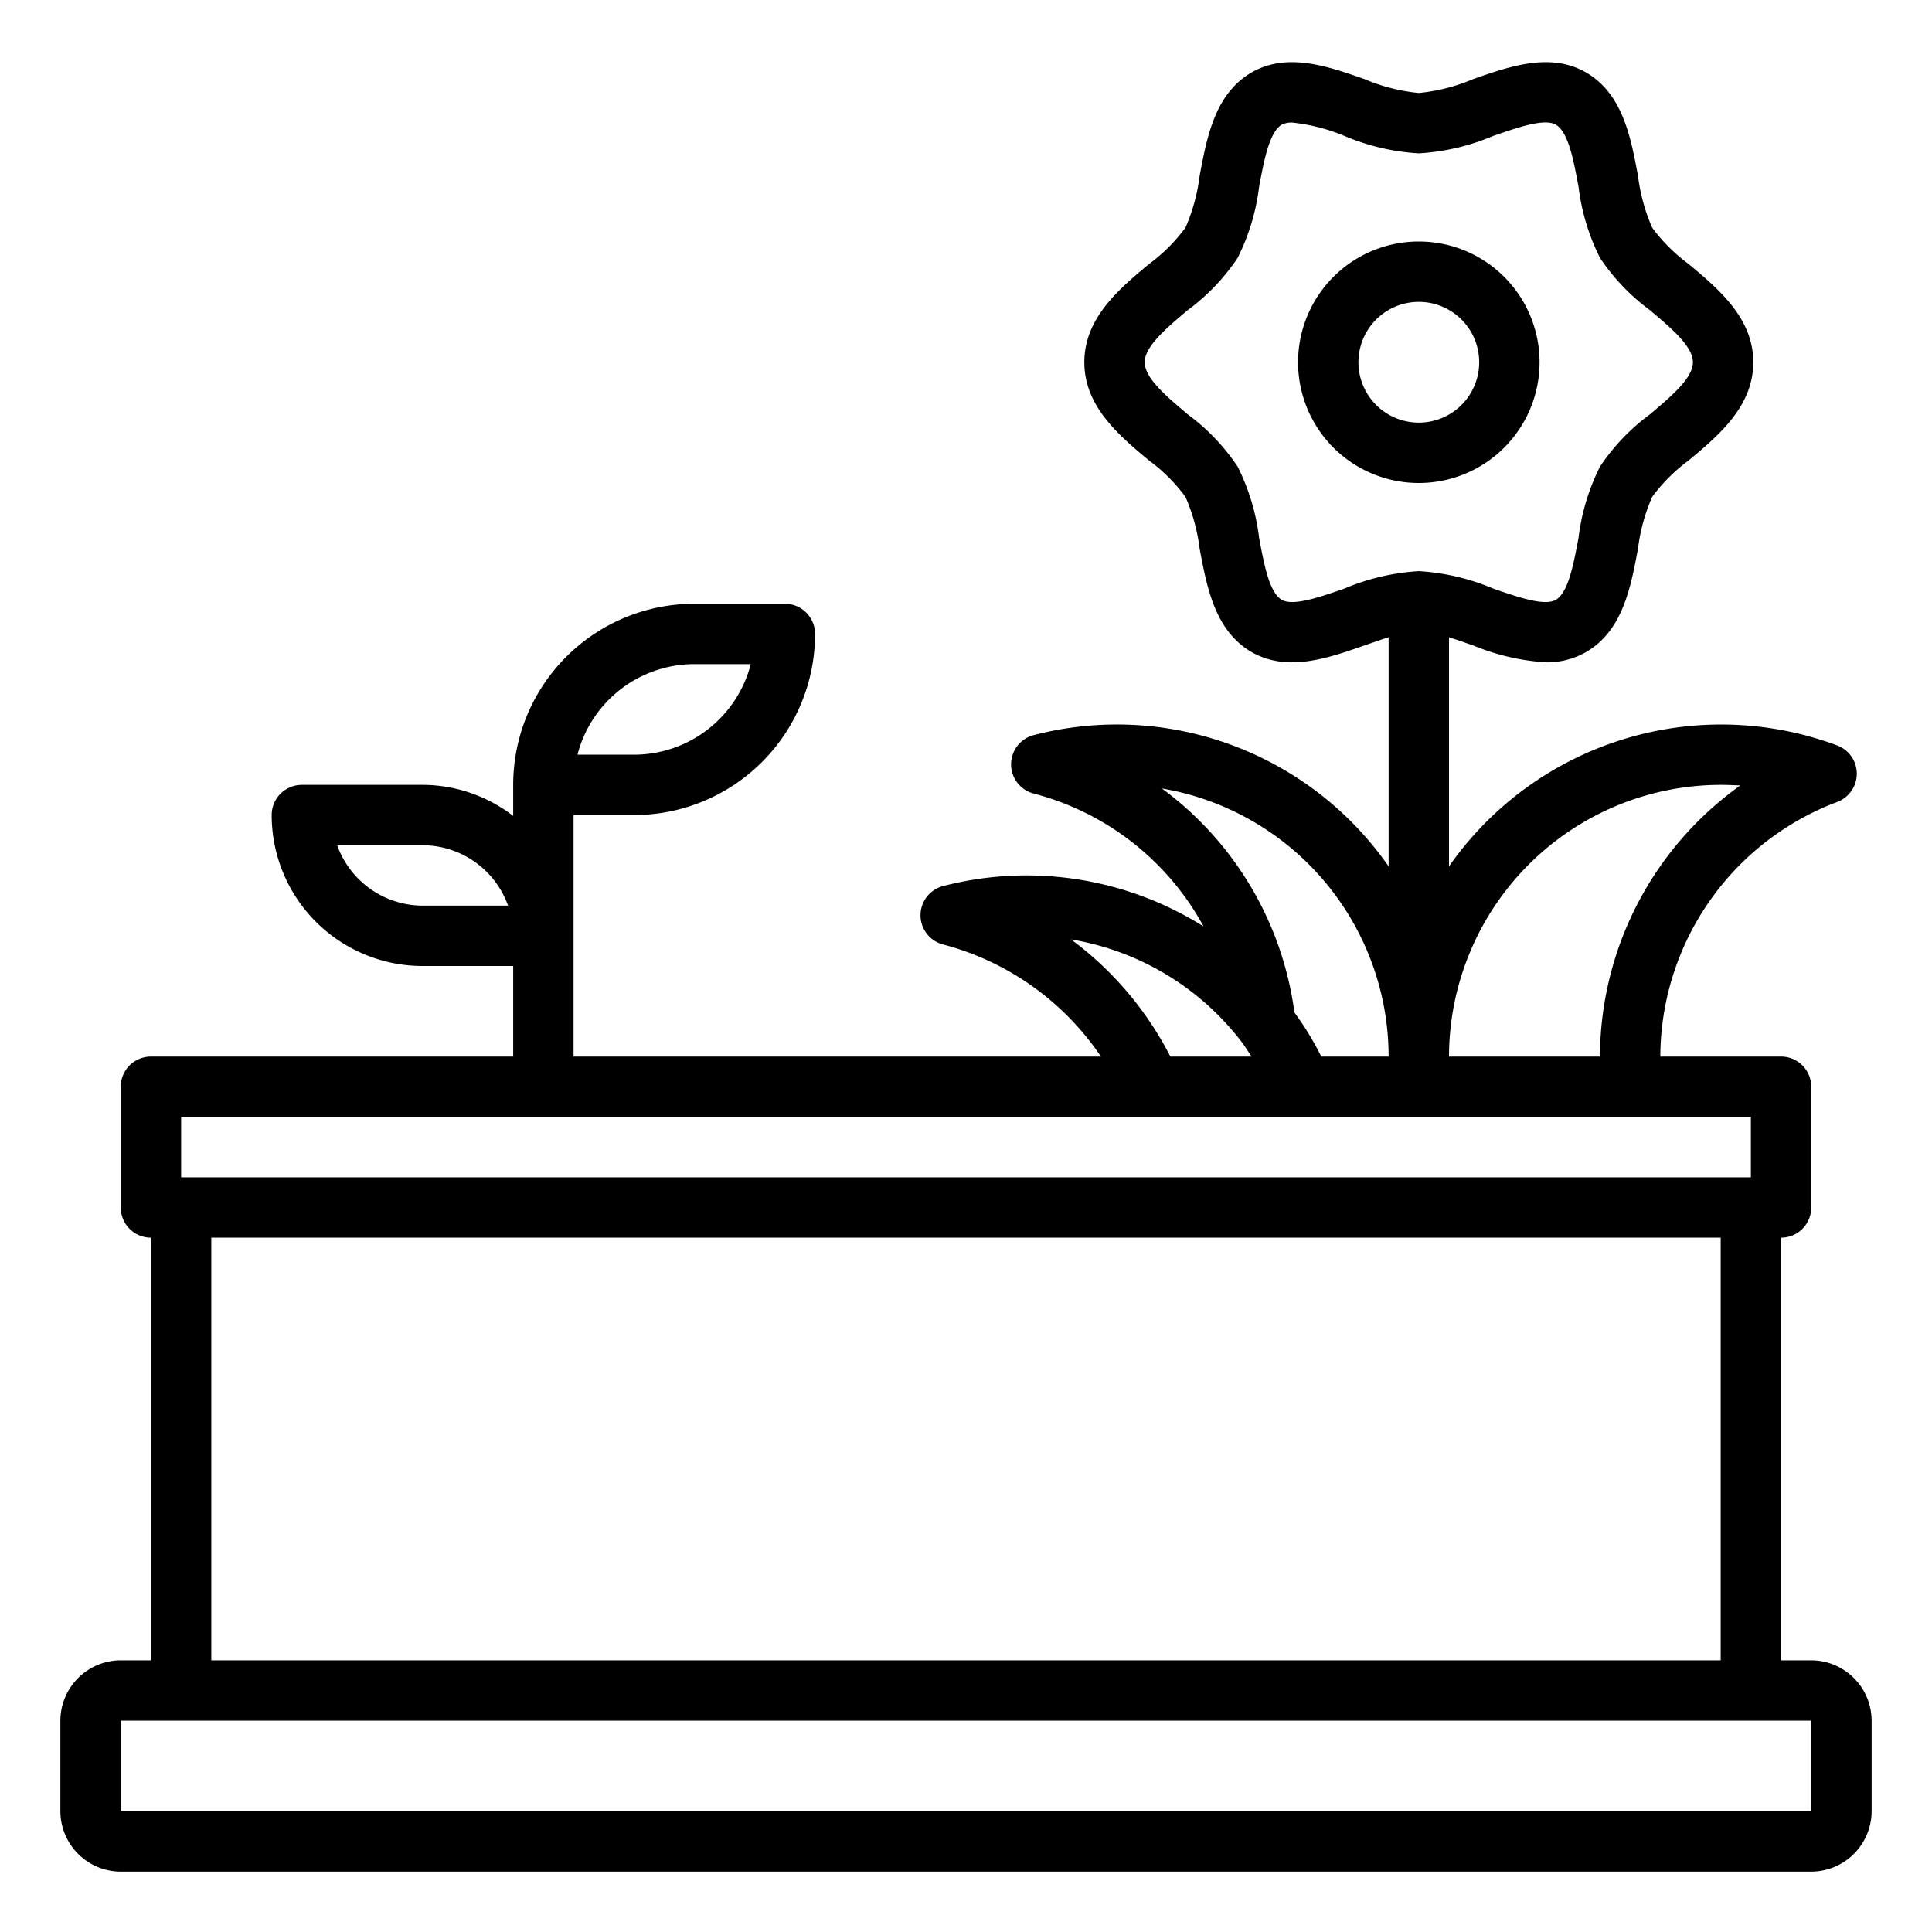 <?xml version="1.0"?>
<svg xmlns="http://www.w3.org/2000/svg" viewBox="0 0 64 64"    ><g id="Flower"><path d="M51,12a4,4,0,1,0-4,4A4,4,0,0,0,51,12Zm-6,0a2,2,0,1,1,2,2A2,2,0,0,1,45,12Z"/><path d="M60,55H59V41a1,1,0,0,0,1-1V36a1,1,0,0,0-1-1H55a9.046,9.046,0,0,1,5.85-8.43,1,1,0,0,0,0-1.88A11,11,0,0,0,48,28.7V21.11c.26.08.53.18.8.27a7.493,7.493,0,0,0,2.4.56,2.6,2.6,0,0,0,1.34-.34c1.22-.71,1.48-2.15,1.72-3.42a6.145,6.145,0,0,1,.47-1.72,5.633,5.633,0,0,1,1.2-1.2c1.01-.84,2.15-1.8,2.15-3.26s-1.14-2.42-2.15-3.26a5.633,5.633,0,0,1-1.2-1.2,6.145,6.145,0,0,1-.47-1.72c-.24-1.27-.5-2.71-1.72-3.42-1.18-.68-2.54-.2-3.74.22a6.113,6.113,0,0,1-1.8.46,6.113,6.113,0,0,1-1.8-.46c-1.2-.42-2.56-.9-3.74-.22-1.22.71-1.48,2.15-1.72,3.42a6.145,6.145,0,0,1-.47,1.72,5.633,5.633,0,0,1-1.2,1.2c-1.01.84-2.15,1.8-2.15,3.26s1.14,2.42,2.15,3.26a5.633,5.633,0,0,1,1.2,1.2,6.145,6.145,0,0,1,.47,1.72c.24,1.27.5,2.71,1.72,3.42,1.19.68,2.54.2,3.74-.22.27-.09.54-.19.8-.27V28.7a10.969,10.969,0,0,0-11.75-4.35,1,1,0,0,0,0,1.94,8.988,8.988,0,0,1,5.62,4.4,11.021,11.021,0,0,0-8.62-1.34,1,1,0,0,0,0,1.94A9.087,9.087,0,0,1,36.47,35H19V27h2a6,6,0,0,0,6-6,1,1,0,0,0-1-1H23a6,6,0,0,0-6,6v1.03A4.924,4.924,0,0,0,14,26H10a1,1,0,0,0-1,1,5,5,0,0,0,5,5h3v3H5a1,1,0,0,0-1,1v4a1,1,0,0,0,1,1V55H4a2.006,2.006,0,0,0-2,2v3a2.006,2.006,0,0,0,2,2H60a2.006,2.006,0,0,0,2-2V57A2.006,2.006,0,0,0,60,55ZM23,22h1.87A4,4,0,0,1,21,25H19.13A4,4,0,0,1,23,22Zm-9,8a3.014,3.014,0,0,1-2.83-2H14a3.014,3.014,0,0,1,2.83,2Zm43-4c.22,0,.43.01.65.02A11.076,11.076,0,0,0,53,35H48A9.014,9.014,0,0,1,57,26ZM44.53,19.5c-.79.27-1.68.59-2.07.37-.42-.25-.59-1.2-.75-2.05A7.192,7.192,0,0,0,41,15.46a6.923,6.923,0,0,0-1.65-1.73c-.7-.59-1.43-1.2-1.43-1.73s.73-1.14,1.43-1.73A6.923,6.923,0,0,0,41,8.54a7.192,7.192,0,0,0,.71-2.36c.16-.84.33-1.8.75-2.05a.728.728,0,0,1,.35-.07,6.219,6.219,0,0,1,1.72.44A7.416,7.416,0,0,0,47,5.08a7.416,7.416,0,0,0,2.47-.58c.79-.27,1.68-.59,2.07-.37.42.25.59,1.2.75,2.05A7.192,7.192,0,0,0,53,8.54a6.923,6.923,0,0,0,1.65,1.73c.7.59,1.43,1.2,1.43,1.73s-.73,1.14-1.43,1.73A6.923,6.923,0,0,0,53,15.46a7.192,7.192,0,0,0-.71,2.36c-.16.84-.33,1.8-.75,2.05-.39.22-1.28-.1-2.07-.37A7.416,7.416,0,0,0,47,18.92,7.416,7.416,0,0,0,44.53,19.5Zm-6.04,6.62A9.018,9.018,0,0,1,46,35H43.77a10.147,10.147,0,0,0-.89-1.46A11.017,11.017,0,0,0,38.49,26.12Zm-3.01,5a8.96,8.96,0,0,1,5.67,3.42c.11.15.21.31.31.46H38.77A11.118,11.118,0,0,0,35.48,31.12ZM6,37H58v2H6Zm51,4V55H7V41Zm3,19H4V57H60Z"/></g></svg>
